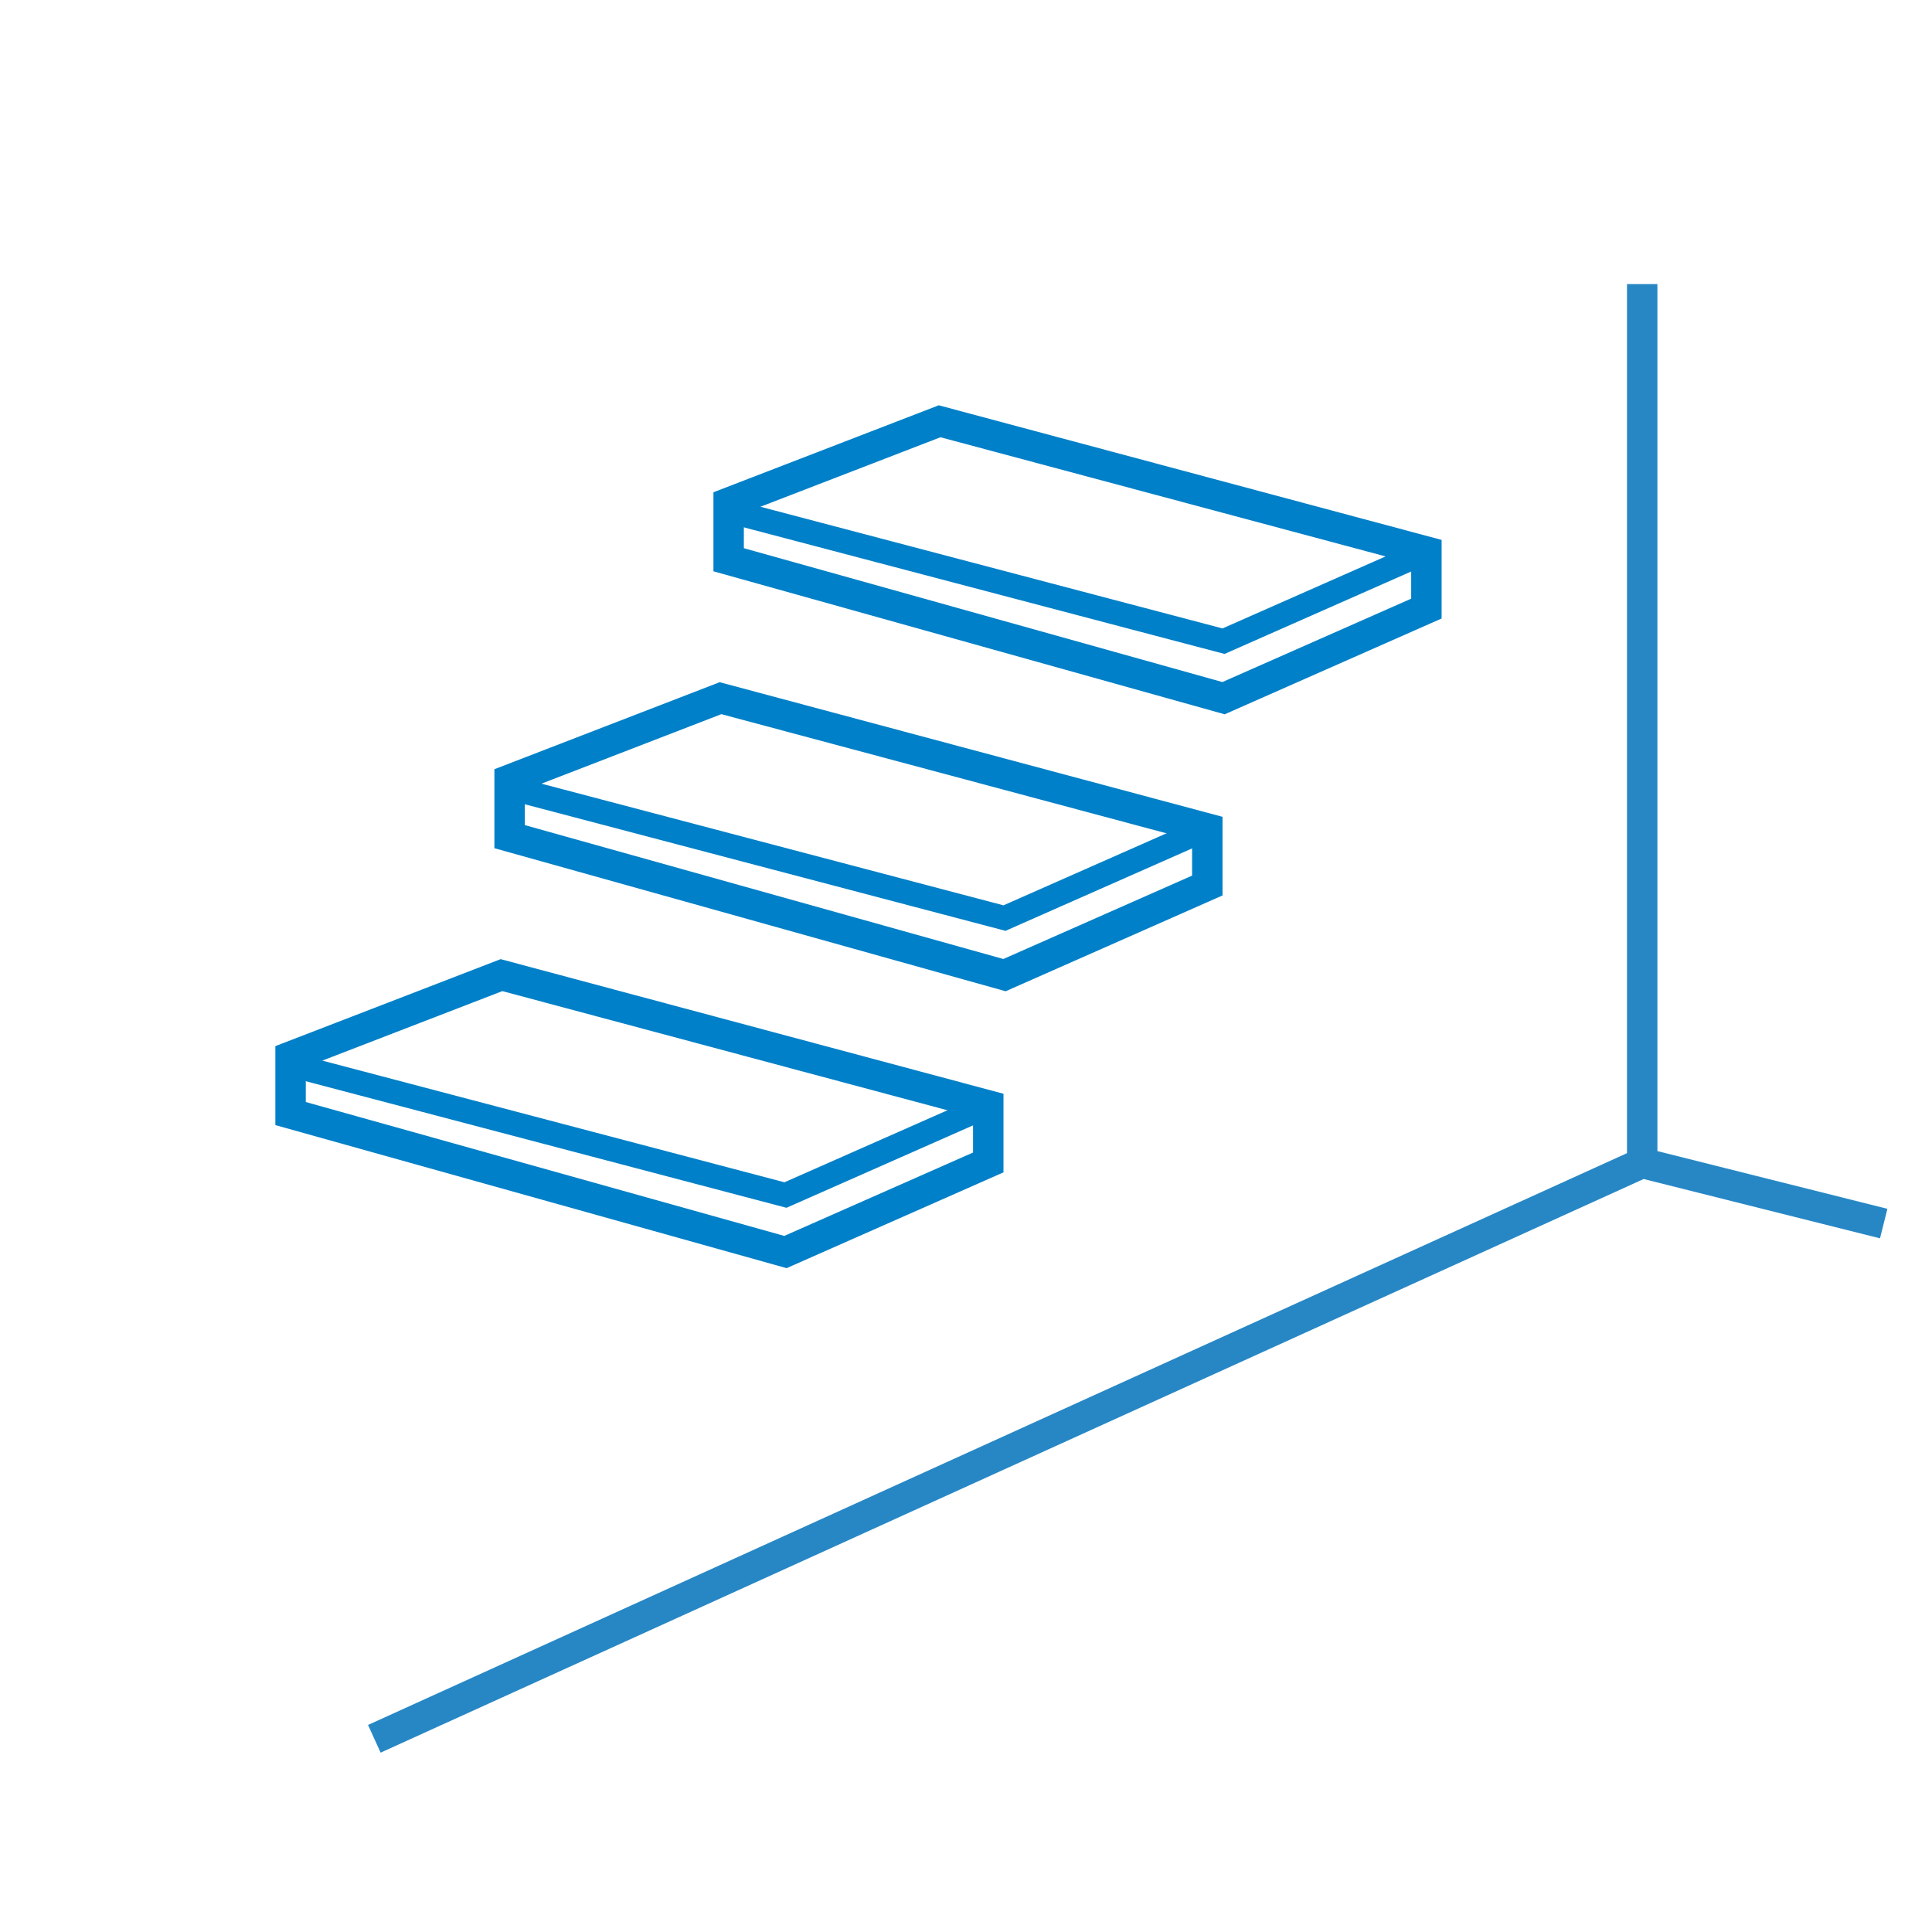 <?xml version="1.0" encoding="UTF-8"?>
<svg width="40px" height="40px" viewBox="0 0 40 40" version="1.1" xmlns="http://www.w3.org/2000/svg" xmlns:xlink="http://www.w3.org/1999/xlink">
    <title>icon/escalier/piano-3D</title>
    <g id="icon/escalier/piano-3D" stroke="none" stroke-width="1" fill="none" fill-rule="evenodd">
        <g id="Group" transform="translate(4, 4)">
            <g id="Group" stroke="#0080C8" transform="translate(2.016, 4.722)">
                <polygon id="Path-2" stroke-width="0.63" points="9.07 1.686 9.07 2.867 19.316 5.733 23.516 3.878 23.516 2.698 13.438 0"></polygon>
                <polyline id="Path-3" stroke-width="0.5" points="9.07 1.855 19.316 4.553 23.516 2.698"></polyline>
                <polygon id="Path-2" stroke-width="0.63" points="4.535 7.42 4.535 8.6 14.781 11.467 18.98 9.612 18.98 8.431 8.902 5.733"></polygon>
                <polyline id="Path-3" stroke-width="0.5" points="4.535 7.588 14.781 10.286 18.98 8.431"></polyline>
                <polygon id="Path-2" stroke-width="0.63" points="0 13.153 0 14.333 10.246 17.2 14.445 15.345 14.445 14.165 4.367 11.467"></polygon>
                <polyline id="Path-3" stroke-width="0.5" points="0 13.322 10.246 16.02 14.445 14.165"></polyline>
            </g>
            <path d="M30,1.882 L30,20.078 L3.75,32 M30,20.078 L35,21.333" id="Combined-Shape" stroke="#2787C5" stroke-width="0.63"></path>
        </g>
    </g>
</svg>